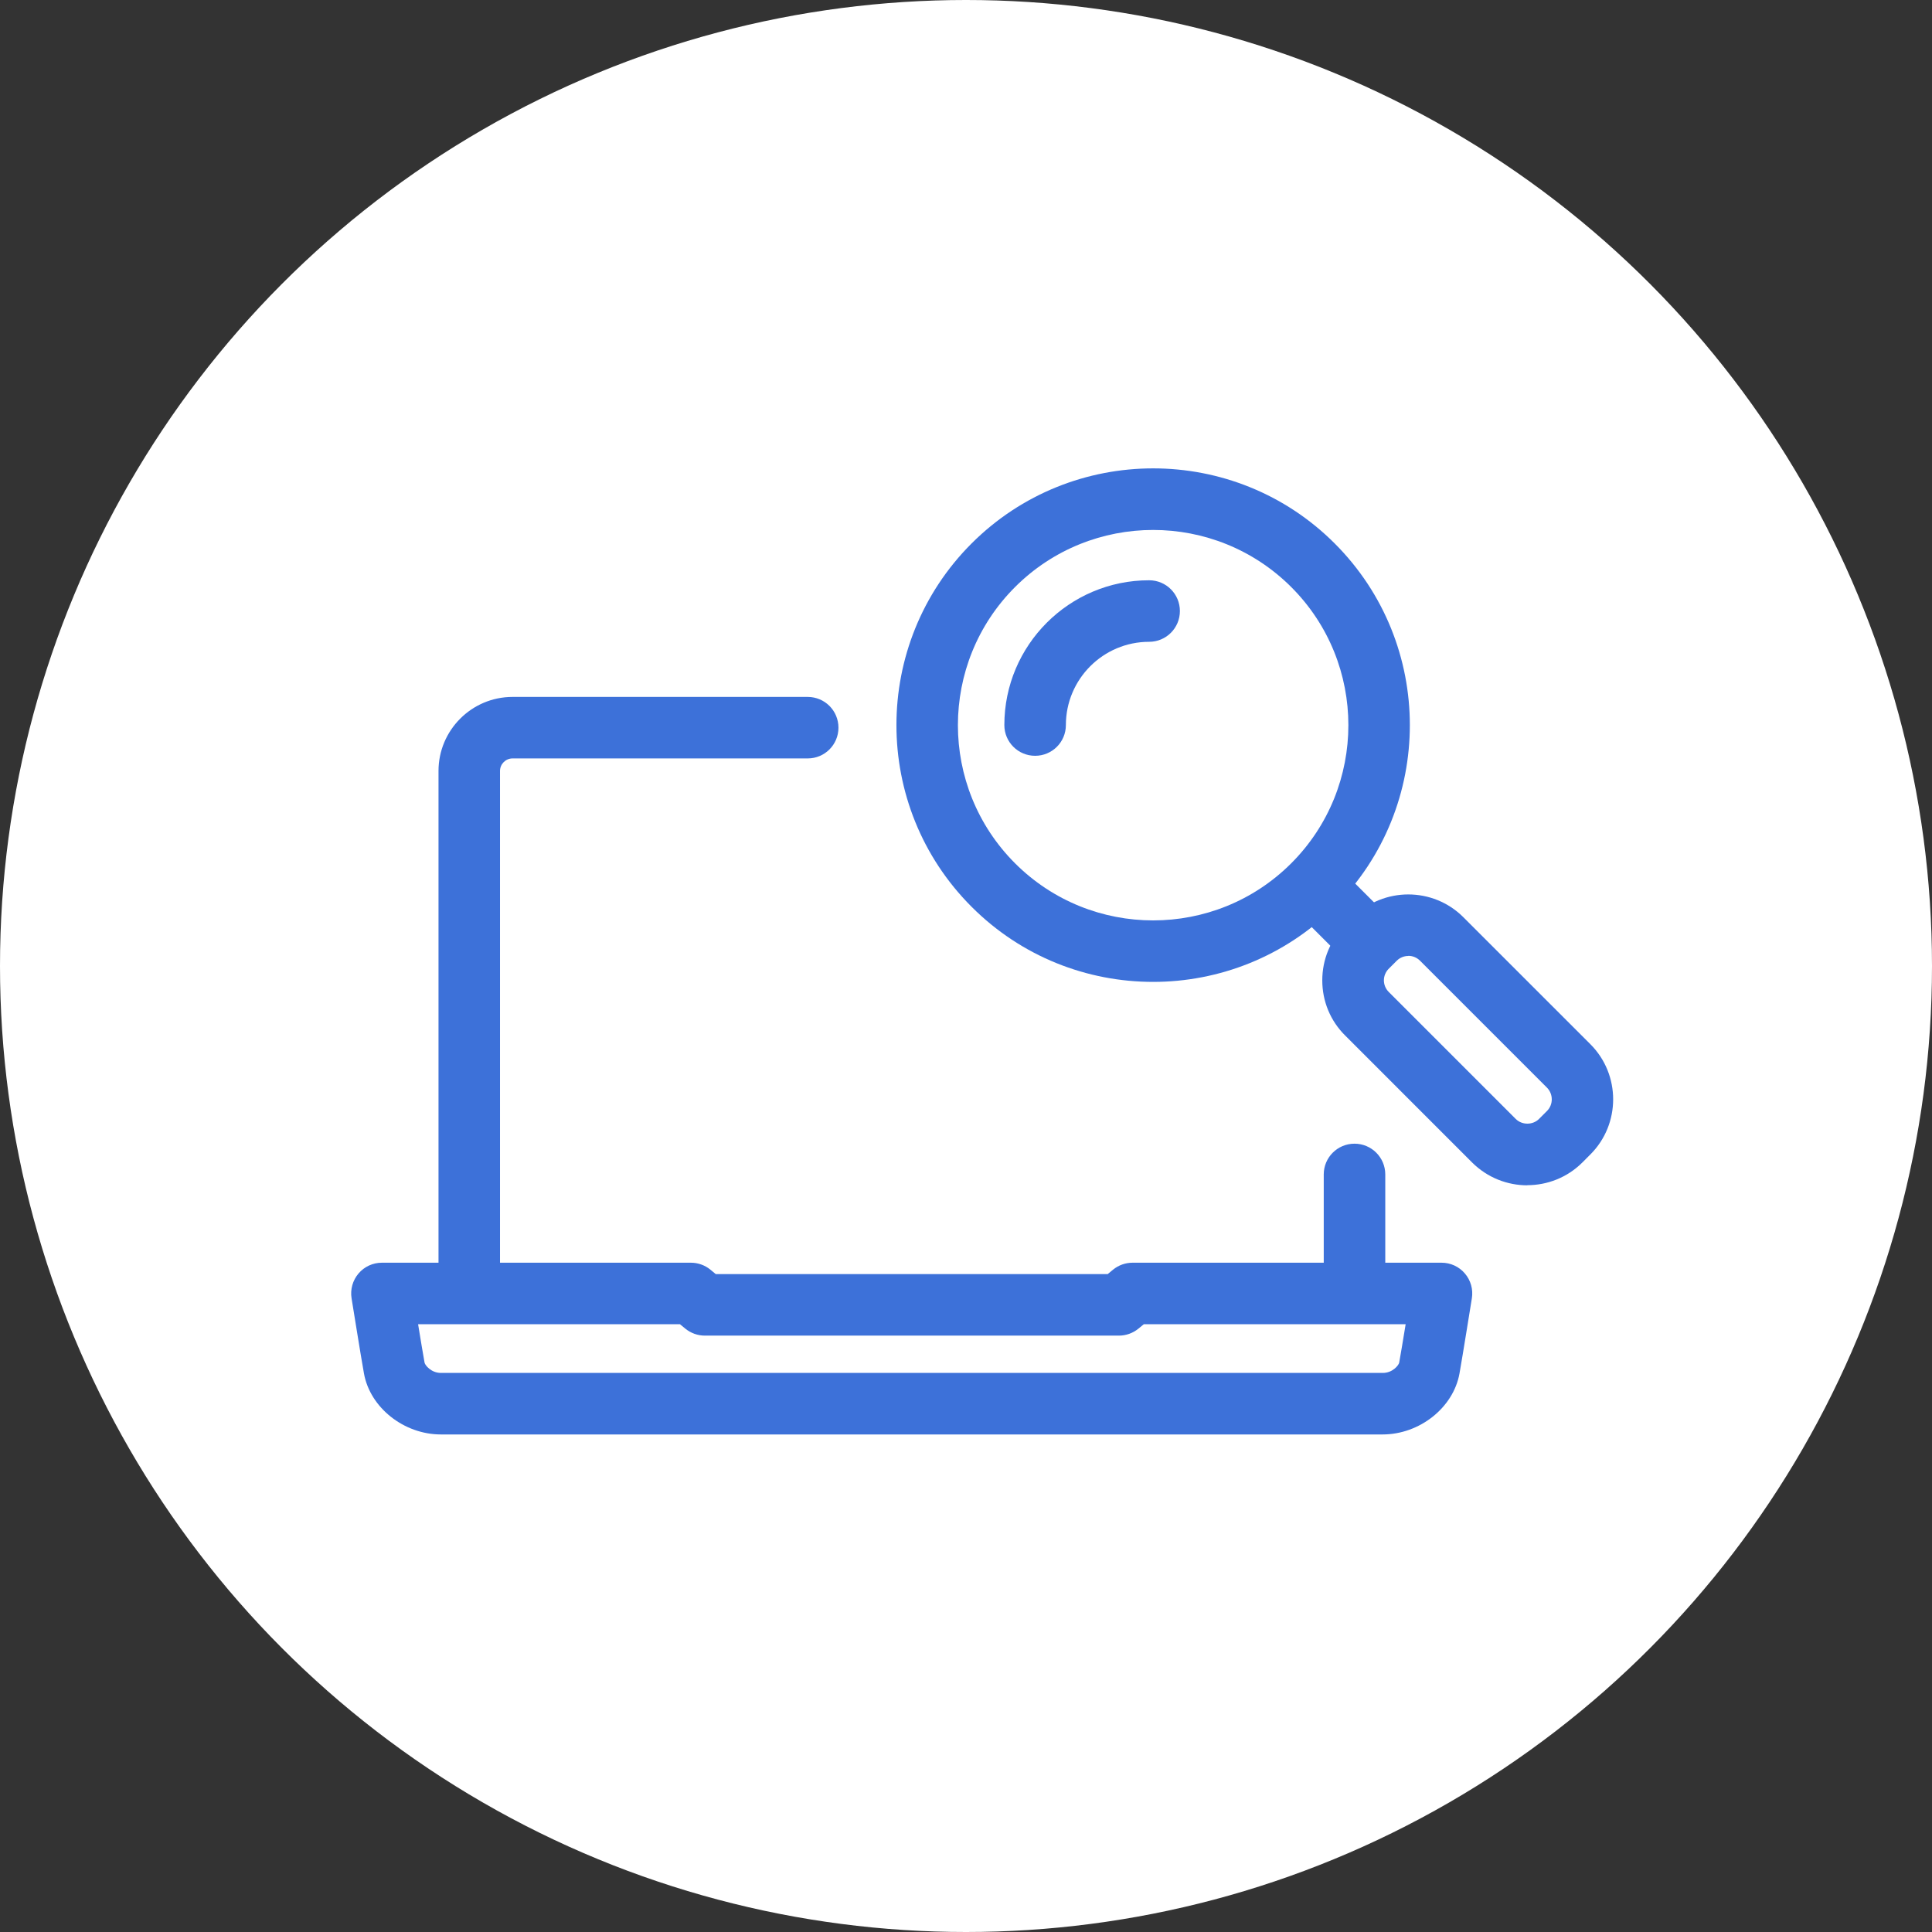 <svg width="66" height="66" viewBox="0 0 66 66" fill="none" xmlns="http://www.w3.org/2000/svg">
<rect x="0" y="0" width="66" height="66" fill="#333333" stroke="none"/>
<circle cx="33" cy="33" r="33" fill="white"/>
<g clip-path="url(#clip0_0_1733)">
<path d="M39.393 33.543C37.144 33.543 34.899 32.688 33.19 30.976C29.768 27.554 29.768 21.988 33.19 18.566C36.612 15.145 42.178 15.145 45.596 18.566C49.018 21.988 49.018 27.554 45.596 30.976C43.887 32.685 41.638 33.543 39.393 33.543ZM39.393 18.104C37.684 18.104 35.975 18.756 34.675 20.055C32.073 22.657 32.073 26.888 34.675 29.491C37.278 32.093 41.508 32.093 44.111 29.491C46.713 26.888 46.713 22.657 44.111 20.055C42.811 18.756 41.102 18.104 39.393 18.104Z" fill="#3D71D9"/>
<path d="M35.361 25.819C34.78 25.819 34.31 25.35 34.31 24.769C34.31 22.04 36.528 19.823 39.256 19.823C39.837 19.823 40.307 20.292 40.307 20.874C40.307 21.455 39.837 21.925 39.256 21.925C37.687 21.925 36.412 23.2 36.412 24.769C36.412 25.35 35.943 25.819 35.361 25.819Z" fill="#3D71D9"/>
<path d="M52.176 40.492C51.493 40.492 50.813 40.232 50.291 39.714L45.952 35.374C45.448 34.874 45.171 34.205 45.171 33.49C45.171 32.776 45.448 32.11 45.952 31.606L46.225 31.333C47.265 30.296 48.953 30.296 49.99 31.333L54.33 35.672C55.367 36.709 55.367 38.401 54.33 39.437L54.057 39.711C53.538 40.229 52.855 40.488 52.172 40.488L52.176 40.492ZM48.109 32.657C47.966 32.657 47.822 32.713 47.714 32.821L47.441 33.094C47.335 33.2 47.276 33.343 47.276 33.49C47.276 33.637 47.335 33.781 47.441 33.886L51.78 38.225C51.994 38.439 52.361 38.439 52.575 38.225L52.848 37.952C53.065 37.735 53.065 37.378 52.848 37.157L48.509 32.818C48.4 32.709 48.257 32.653 48.113 32.653L48.109 32.657Z" fill="#3D71D9"/>
<path d="M45.475 29.364L43.989 30.85L46.087 32.948L47.573 31.462L45.475 29.364Z" fill="#3D71D9"/>
<path d="M46.272 44.758C45.691 44.758 45.221 44.289 45.221 43.708V40.121C45.221 39.54 45.691 39.07 46.272 39.07C46.853 39.07 47.323 39.54 47.323 40.121V43.708C47.323 44.289 46.853 44.758 46.272 44.758Z" fill="#3D71D9"/>
<path d="M16.031 44.76C15.449 44.76 14.98 44.29 14.98 43.709V26.337C14.98 24.943 16.115 23.808 17.509 23.808H27.592C28.174 23.808 28.643 24.277 28.643 24.859C28.643 25.44 28.174 25.909 27.592 25.909H17.509C17.274 25.909 17.081 26.102 17.081 26.337V43.705C17.081 44.287 16.612 44.756 16.031 44.756V44.76Z" fill="#3D71D9"/>
<path d="M47.241 49.003H15.061C13.8 49.003 12.644 48.089 12.434 46.922C12.325 46.32 12.024 44.429 12.01 44.352C11.961 44.047 12.049 43.739 12.248 43.504C12.448 43.269 12.739 43.136 13.047 43.136H23.6C23.845 43.136 24.08 43.22 24.269 43.374L24.451 43.525H37.841L38.023 43.374C38.212 43.22 38.447 43.136 38.692 43.136H49.245C49.553 43.136 49.843 43.269 50.043 43.504C50.243 43.739 50.33 44.047 50.281 44.352C50.267 44.432 49.966 46.32 49.858 46.922C49.647 48.089 48.495 49.003 47.231 49.003H47.241ZM14.283 45.238C14.367 45.749 14.455 46.288 14.504 46.551C14.518 46.632 14.725 46.901 15.061 46.901H47.241C47.578 46.901 47.784 46.632 47.798 46.551C47.847 46.288 47.935 45.749 48.019 45.238H39.074L38.891 45.388C38.702 45.542 38.468 45.627 38.222 45.627H24.08C23.834 45.627 23.6 45.542 23.411 45.388L23.229 45.238H14.283Z" fill="#3D71D9"/>
</g>
<defs>
<clipPath id="clip0_0_1733">
<rect width="43.111" height="33" fill="white" transform="translate(12 16)"/>
</clipPath>
</defs>
</svg>
